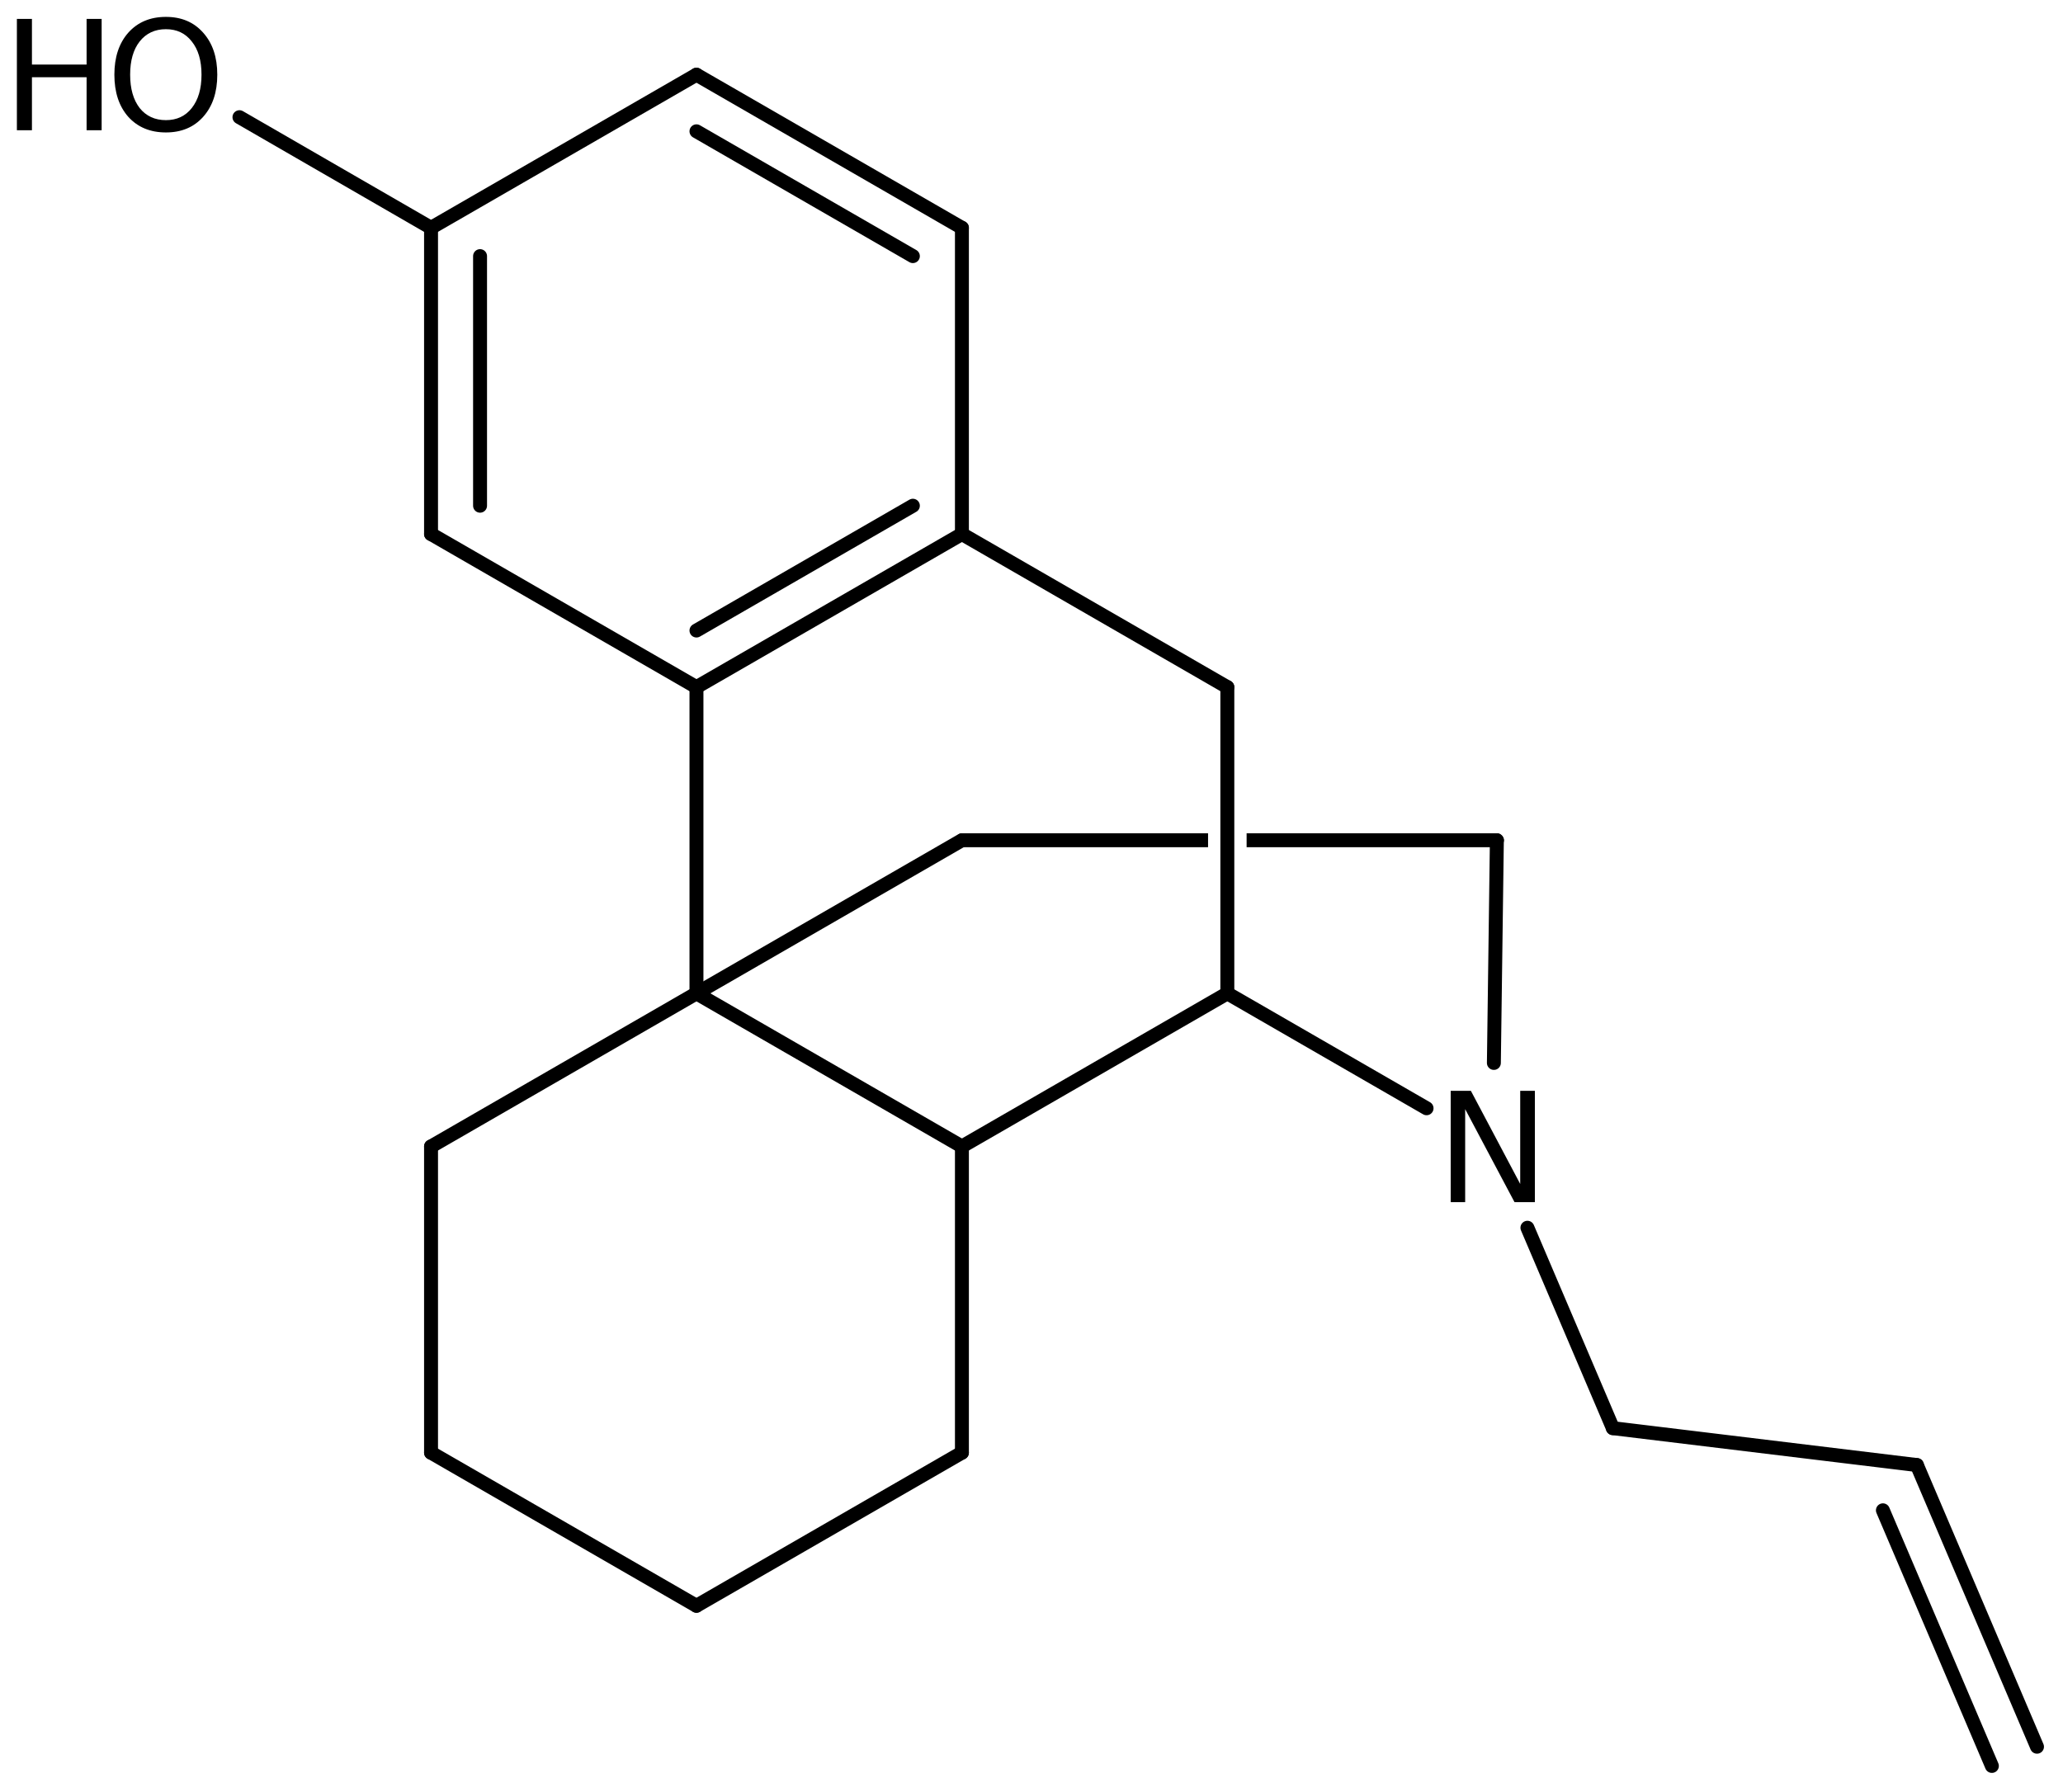 <?xml version='1.0' encoding='UTF-8'?>
<!DOCTYPE svg PUBLIC "-//W3C//DTD SVG 1.1//EN" "http://www.w3.org/Graphics/SVG/1.1/DTD/svg11.dtd">
<svg version='1.2' xmlns='http://www.w3.org/2000/svg' xmlns:xlink='http://www.w3.org/1999/xlink' width='68.398mm' height='59.423mm' viewBox='0 0 68.398 59.423'>
  <desc>Generated by the Chemistry Development Kit (http://github.com/cdk)</desc>
  <g stroke-linecap='round' stroke-linejoin='round' stroke='#000000' stroke-width='.462' fill='#000000'>
    <rect x='.0' y='.0' width='69.0' height='60.0' fill='#FFFFFF' stroke='none'/>
    <g id='mol1' class='mol'>
      <g id='mol1bnd1' class='bond'>
        <line x1='63.554' y1='48.582' x2='67.536' y2='57.923'/>
        <line x1='62.427' y1='50.083' x2='66.04' y2='58.56'/>
      </g>
      <line id='mol1bnd2' class='bond' x1='63.554' y1='48.582' x2='53.474' y2='47.359'/>
      <line id='mol1bnd3' class='bond' x1='53.474' y1='47.359' x2='50.641' y2='40.713'/>
      <line id='mol1bnd4' class='bond' x1='49.529' y1='35.248' x2='49.628' y2='27.863'/>
      <path id='mol1bnd5' class='bond' d='M31.826 28.126c-.09 -.0 -.165 -.169 -.165 -.263c-.0 -.115 .115 -.231 .231 -.231h8.161v.462h-8.167c-.022 .022 -.044 .032 -.066 .032zM41.331 28.094v-.462h8.302c.115 .0 .231 .116 .231 .231c-.0 .116 -.116 .231 -.231 .231z' stroke='none'/>
      <line id='mol1bnd6' class='bond' x1='31.892' y1='27.863' x2='23.091' y2='32.94'/>
      <line id='mol1bnd7' class='bond' x1='23.091' y1='32.94' x2='14.291' y2='38.018'/>
      <line id='mol1bnd8' class='bond' x1='14.291' y1='38.018' x2='14.291' y2='48.172'/>
      <line id='mol1bnd9' class='bond' x1='14.291' y1='48.172' x2='23.091' y2='53.249'/>
      <line id='mol1bnd10' class='bond' x1='23.091' y1='53.249' x2='31.892' y2='48.172'/>
      <line id='mol1bnd11' class='bond' x1='31.892' y1='48.172' x2='31.892' y2='38.018'/>
      <line id='mol1bnd12' class='bond' x1='23.091' y1='32.94' x2='31.892' y2='38.018'/>
      <line id='mol1bnd13' class='bond' x1='31.892' y1='38.018' x2='40.692' y2='32.94'/>
      <line id='mol1bnd14' class='bond' x1='47.297' y1='36.751' x2='40.692' y2='32.94'/>
      <line id='mol1bnd15' class='bond' x1='40.692' y1='32.94' x2='40.692' y2='22.786'/>
      <line id='mol1bnd16' class='bond' x1='40.692' y1='22.786' x2='31.892' y2='17.709'/>
      <g id='mol1bnd17' class='bond'>
        <line x1='23.091' y1='22.786' x2='31.892' y2='17.709'/>
        <line x1='23.091' y1='20.909' x2='30.266' y2='16.77'/>
      </g>
      <line id='mol1bnd18' class='bond' x1='23.091' y1='32.94' x2='23.091' y2='22.786'/>
      <line id='mol1bnd19' class='bond' x1='23.091' y1='22.786' x2='14.291' y2='17.709'/>
      <g id='mol1bnd20' class='bond'>
        <line x1='14.291' y1='7.555' x2='14.291' y2='17.709'/>
        <line x1='15.916' y1='8.493' x2='15.916' y2='16.77'/>
      </g>
      <line id='mol1bnd21' class='bond' x1='14.291' y1='7.555' x2='23.091' y2='2.477'/>
      <g id='mol1bnd22' class='bond'>
        <line x1='31.892' y1='7.555' x2='23.091' y2='2.477'/>
        <line x1='30.266' y1='8.493' x2='23.091' y2='4.354'/>
      </g>
      <line id='mol1bnd23' class='bond' x1='31.892' y1='17.709' x2='31.892' y2='7.555'/>
      <line id='mol1bnd24' class='bond' x1='14.291' y1='7.555' x2='7.939' y2='3.886'/>
      <path id='mol1atm4' class='atom' d='M48.097 36.172h.669l1.636 3.089v-3.089h.486v3.692h-.675l-1.636 -3.084v3.084h-.48v-3.692z' stroke='none'/>
      <g id='mol1atm21' class='atom'>
        <path d='M5.501 .968q-.548 -.0 -.87 .407q-.316 .401 -.316 1.101q-.0 .699 .316 1.107q.322 .401 .87 .401q.541 .0 .857 -.401q.323 -.408 .323 -1.107q-.0 -.7 -.323 -1.101q-.316 -.407 -.857 -.407zM5.501 .56q.772 -.0 1.234 .523q.469 .523 .469 1.393q-.0 .876 -.469 1.399q-.462 .517 -1.234 .517q-.779 -.0 -1.247 -.517q-.462 -.523 -.462 -1.399q-.0 -.87 .462 -1.393q.468 -.523 1.247 -.523z' stroke='none'/>
        <path d='M.56 .627h.499v1.514h1.812v-1.514h.499v3.692h-.499v-1.758h-1.812v1.758h-.499v-3.692z' stroke='none'/>
      </g>
    </g>
  </g>
</svg>
